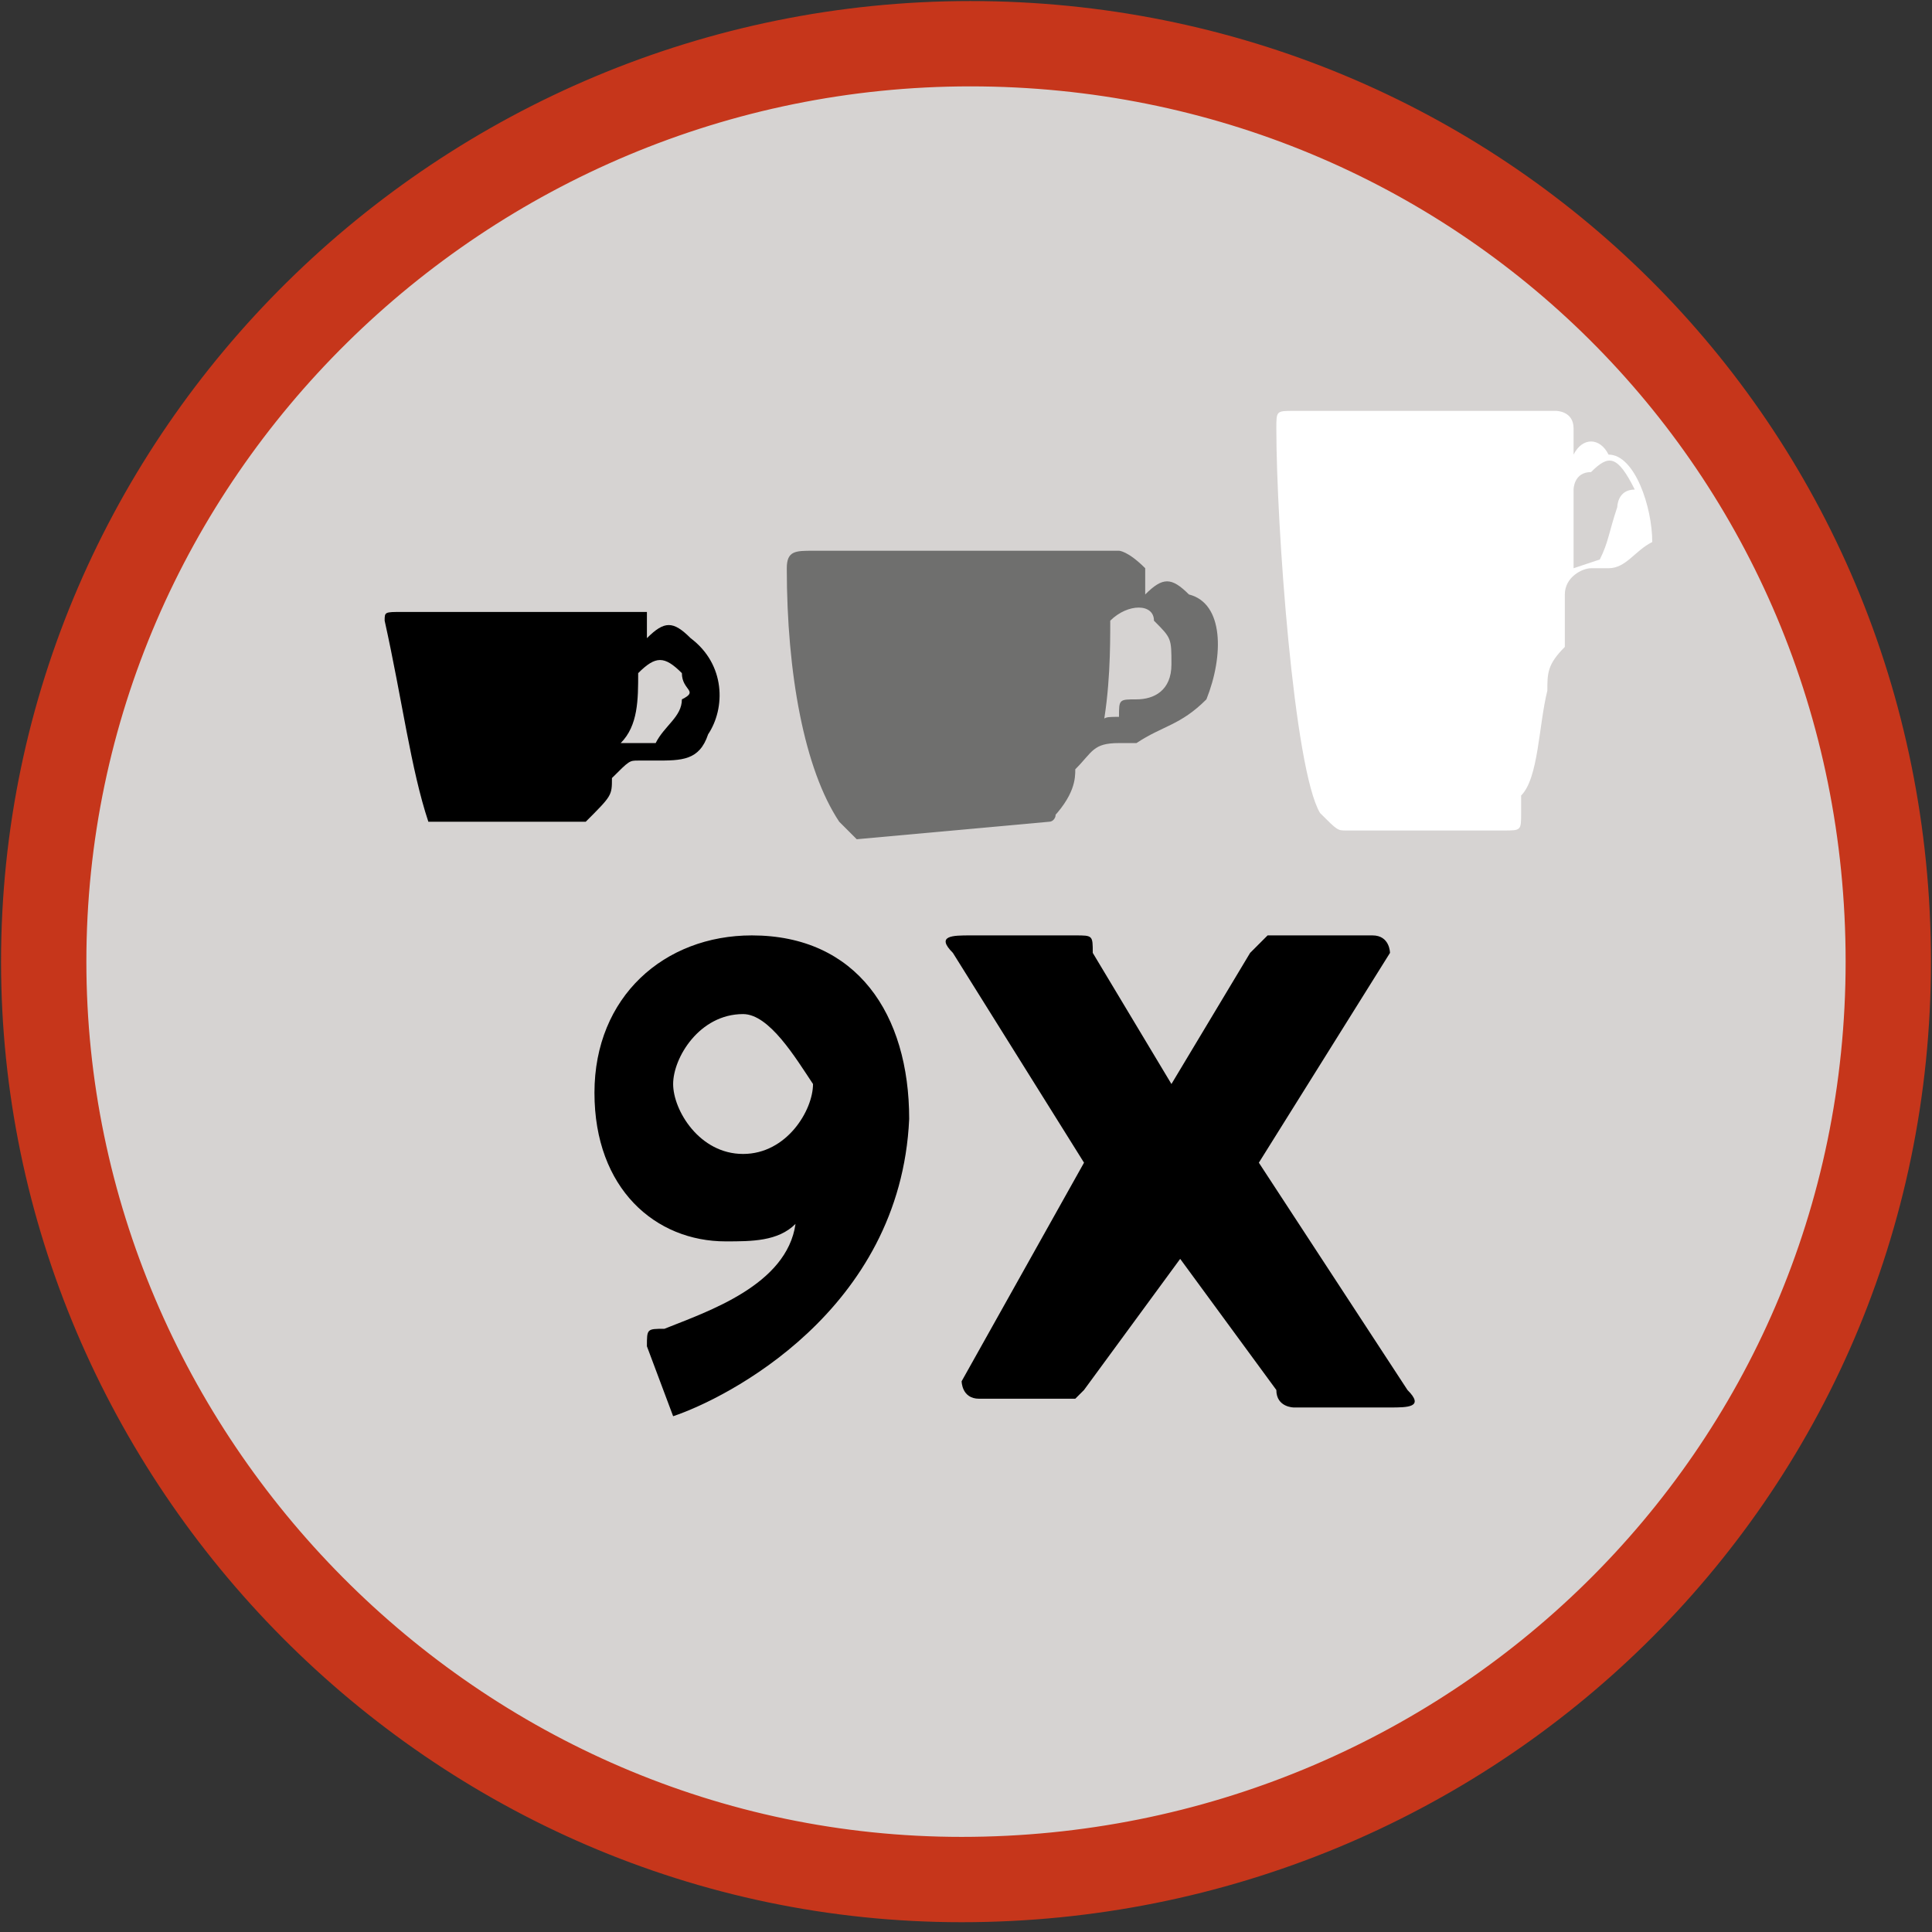 <?xml version="1.0" encoding="utf-8"?>
<!-- Generator: Adobe Illustrator 24.0.0, SVG Export Plug-In . SVG Version: 6.00 Build 0)  -->
<svg version="1.1" id="Livello_1" xmlns="http://www.w3.org/2000/svg" xmlns:xlink="http://www.w3.org/1999/xlink" x="0px" y="0px"
	 viewBox="0 0 22.1 22.1" style="enable-background:new 0 0 22.1 22.1;" xml:space="preserve">
<rect x="0" y="0" width="22.1" height="22.1" fill="#333333" stroke="none"/>
<style type="text/css">
	.st0{display:none;}
	.st1{display:inline;}
	.st2{fill:#FFFFFF;}
	.st3{fill:#D6D3D2;}
	.st4{fill:#6F6F6E;}
	.st5{fill:none;stroke:#C6361B;stroke-width:0.976;stroke-miterlimit:3.864;}
	.st6{fill:none;stroke:#CA4F1C;stroke-width:0.683;stroke-miterlimit:3.864;}
</style>
<g id="fondo_bianco" class="st0">
	<g class="st1">
		<g>
			<path class="st2" d="M-5.6,11.1c0-9.2,7.5-16.7,16.7-16.7s16.7,7.5,16.7,16.7s-7.5,16.7-16.7,16.7S-5.6,20.3-5.6,11.1z"/>
		</g>
	</g>
</g>
<g id="Centro">
	<path class="st3" d="M0.5,11C0.5,5.3,5.2,0.5,11,0.5S21.6,5.2,21.6,11s-4.7,10.5-10.5,10.5S0.5,16.8,0.5,11"/>
	<g>
		<g>
			<g>
				<g>
					<path d="M6.7,9.4C6.8,9.4,6.8,9.4,6.7,9.4C7,9.1,7,9.1,7,8.9c0.2-0.2,0.2-0.2,0.3-0.2c0,0,0,0,0.2,0c0.3,0,0.5,0,0.6-0.3
						c0.2-0.3,0.2-0.8-0.2-1.1c-0.2-0.2-0.3-0.2-0.5,0c0-0.2,0-0.2,0-0.3c0,0,0,0-0.1,0C6.4,7,5.5,7,4.6,7C4.4,7,4.4,7,4.4,7.1
						C4.6,8,4.7,8.8,4.9,9.4c0,0,0.2,0,0.3,0H6.7z M7.3,7.7L7.3,7.7c0.2-0.2,0.3-0.2,0.5,0c0,0.2,0.2,0.2,0,0.3
						c0,0.2-0.2,0.3-0.3,0.5H7.3c-0.2,0-0.2,0-0.2,0C7.3,8.3,7.3,8,7.3,7.7z"/>
				</g>
			</g>
			<g>
				<g>
					<path class="st4" d="M12,9.4C12.1,9.4,12.1,9.2,12,9.4c0.3-0.3,0.3-0.5,0.3-0.6c0.2-0.2,0.2-0.3,0.5-0.3H13
						c0.3-0.2,0.5-0.2,0.8-0.5C14,7.5,14,6.9,13.6,6.8c-0.2-0.2-0.3-0.2-0.5,0c0-0.2,0-0.2,0-0.3c-0.2-0.2-0.3-0.2-0.3-0.2
						c-1.2,0-2.4,0-3.5,0C9.1,6.3,9,6.3,9,6.5c0,1.2,0.2,2.3,0.6,2.9c0.2,0.2,0.2,0.2,0.2,0.2L12,9.4z M12.7,7.1
						C12.7,7,12.7,7,12.7,7.1c0.2-0.2,0.5-0.2,0.5,0c0.2,0.2,0.2,0.2,0.2,0.5S13.2,8,13,8s-0.2,0-0.2,0.2c-0.2,0-0.2,0-0.2,0.2
						C12.7,7.9,12.7,7.4,12.7,7.1z"/>
				</g>
			</g>
			<g>
				<path class="st2" d="M18.4,5.2C18.3,5,18.1,5,18,5.2C18,5,18,5,18,4.9c0-0.2-0.2-0.2-0.2-0.2h-3c-0.2,0-0.2,0-0.2,0.2
					c0,1.1,0.2,3.9,0.5,4.4c0.2,0.2,0.2,0.2,0.3,0.2h1.8c0.2,0,0.2,0,0.2-0.2c0,0,0,0,0-0.2l0,0l0,0c0.2-0.2,0.2-0.8,0.3-1.2l0,0
					l0,0c0-0.2,0-0.3,0.2-0.5l0,0c0-0.2,0-0.2,0-0.2V7.1V6.8l0,0c0-0.2,0.2-0.3,0.3-0.3c0,0,0,0,0.2,0s0.3-0.2,0.5-0.3
					C18.9,5.8,18.7,5.2,18.4,5.2z M18.3,6.4C18.1,6.4,18.1,6.4,18.3,6.4C18,6.5,18,6.5,18,6.5c0-0.3,0-0.6,0-0.9c0,0,0-0.2,0.2-0.2
					c0.2-0.2,0.3-0.2,0.5,0.2c-0.2,0-0.2,0.2-0.2,0.2C18.4,6.1,18.4,6.2,18.3,6.4z"/>
			</g>
		</g>
		<g>
			<path d="M7.7,16.2C7.6,16.2,7.6,16.2,7.7,16.2l-0.3-0.8c0-0.2,0-0.2,0.2-0.2C8.1,15,9,14.7,9.1,14c-0.2,0.2-0.5,0.2-0.8,0.2
				c-0.8,0-1.5-0.6-1.5-1.7s0.8-1.8,1.8-1.8c1.2,0,1.8,0.9,1.8,2.1C10.3,15,8.3,16,7.7,16.2z M8.5,11.6c-0.5,0-0.8,0.5-0.8,0.8
				s0.3,0.8,0.8,0.8s0.8-0.5,0.8-0.8C9.1,12.1,8.8,11.6,8.5,11.6z"/>
			<path d="M12.4,13.3l-1.5-2.4c-0.2-0.2,0-0.2,0.2-0.2h1.2c0.2,0,0.2,0,0.2,0.2l0.9,1.5l0,0l0.9-1.5l0.2-0.2h1.2
				c0.2,0,0.2,0.2,0.2,0.2l-1.5,2.4l1.7,2.6c0.2,0.2,0,0.2-0.2,0.2h-1.1c0,0-0.2,0-0.2-0.2l-1.1-1.5l0,0l-1.1,1.5L12.3,16h-1.1
				C11,16,11,15.8,11,15.8L12.4,13.3z"/>
		</g>
	</g>
</g>
<g id="cerchio_solo_centro">
	<g>
		<g>
			<path class="st5" d="M0.5,11c0,5.7,4.7,10.5,10.5,10.5S21.6,16.9,21.6,11S16.9,0.5,11.1,0.5S0.5,5.2,0.5,11"/>
		</g>
	</g>
</g>
<g id="tracciati" class="st0">
	<g class="st1">
		<g>
			<path class="st6" d="M-5.6,11.1c0-9.2,7.5-16.7,16.7-16.7s16.7,7.5,16.7,16.7s-7.5,16.7-16.7,16.7S-5.6,20.3-5.6,11.1z M0.4,11.1
				c0,5.9,4.8,10.7,10.7,10.7S21.8,17,21.8,11.1S17,0.4,11.1,0.4S0.4,5.2,0.4,11.1"/>
		</g>
	</g>
	<g class="st1">
		<path d="M-3.6,15.2l3.1,0.2h0.1l0,0v0.1l-2.2,2.2h-0.1l-0.2-0.3c0-0.1,0-0.1,0-0.1l0.3-0.3l-0.3-1.3h-0.5c0,0-0.1,0-0.1-0.1
			l-0.1-0.3C-3.7,15.2-3.6,15.2-3.6,15.2z M-2.1,16.5l0.7-0.7l0,0l-1-0.1L-2.1,16.5z"/>
		<path d="M0.1,17.8l-0.3-0.5v-0.1L0.1,17h0.1l1,1.5v0.1l-0.3,0.2H0.8l-0.3-0.5l-2,1.3h-0.1l-0.3-0.4v-0.1L0.1,17.8z"/>
		<path d="M2.6,20.2L2.6,20.2L4,21.3v0.1l-0.2,0.3H3.7l-0.9-0.8l-0.5,0.6L3,22.1v0.1l-0.2,0.3H2.7l-0.8-0.7l-0.7,0.8H1.1l-0.3-0.2
			v-0.1L2.6,20.2z"/>
		<path d="M4.8,21.8L4.8,21.8L5.2,22v0.1l-1.4,2.4c0,0-0.1,0.1-0.1,0l-0.3-0.2c0,0-0.1-0.1,0-0.1L4.8,21.8z"/>
		<path d="M6.2,22.6C6.2,22.5,6.3,22.5,6.2,22.6h0.2l1.1,2.3l0,0L8,23.3c0.1-0.2,0.1-0.2,0.1-0.2l0.4,0.1l0.1,0.1L7.8,26
			c0,0-0.1,0.1-0.1,0H7.6l-1.1-2.3l0,0L6,25.4l-0.1,0.1l-0.4-0.1l-0.1-0.1L6.2,22.6z"/>
		<path d="M10.9,23.4c0.4,0,0.7,0.2,1,0.4v0.1l-0.3,0.3h-0.1c-0.2-0.2-0.4-0.3-0.6-0.3c-0.5,0-0.9,0.4-1,0.9c0,0.5,0.4,1,0.9,1
			c0.2,0,0.4-0.1,0.5-0.1v-0.4H11c0,0-0.1,0-0.1-0.1v-0.3c0,0,0-0.1,0.1-0.1h0.8c0,0,0.1,0,0.1,0.1V26v0.1c0,0-0.4,0.3-1,0.2
			c-0.8,0-1.5-0.7-1.4-1.5C9.4,24,10.1,23.4,10.9,23.4z"/>
		<path d="M12.9,23.4C12.9,23.4,12.9,23.3,12.9,23.4l1.7-0.4c0,0,0.1,0,0.1,0.1l0.1,0.3c0,0,0,0.1-0.1,0.1l-1.2,0.3l0.1,0.7l1-0.2
			c0,0,0.1,0,0.1,0.1l0.1,0.3c0,0,0,0.1-0.1,0.1l-1,0.2l0.2,0.7l1.2-0.3c0,0,0.1,0,0.1,0.1l0.1,0.3c0,0,0,0.1-0.1,0.1l-1.7,0.4
			c0,0-0.1,0-0.1-0.1L12.9,23.4z"/>
		<path d="M15.5,22.8v-0.1l1.1-0.5c0.4-0.2,1,0,1.2,0.4c0.2,0.3,0.1,0.7-0.2,1l1,0.7c0.1,0,0.1,0.1,0,0.1l-0.4,0.2h-0.1l-1-0.8
			L16.7,24l0.5,1v0.1l-0.3,0.2h-0.1L15.5,22.8z M17.2,23.3c0.2-0.1,0.3-0.3,0.2-0.6c-0.1-0.2-0.3-0.3-0.5-0.2l-0.6,0.3l0.4,0.7
			L17.2,23.3z"/>
		<path d="M18.8,21.4l-0.5,0.4h-0.1L18,21.5v-0.1l1.4-1.1h0.1l0.2,0.3v0.1l-0.5,0.4l1.4,1.8V23l-0.3,0.2h-0.1L18.8,21.4z"/>
		<path d="M20.1,19.7v-0.1l0.3-0.3h0.1l2,1.8v0.1l-0.3,0.3h-0.1L20.1,19.7z"/>
		<path d="M21.2,18.4v-0.1l0.5-0.8c0.3-0.4,0.8-0.6,1.3-0.3c0.4,0.3,0.6,0.8,0.3,1.3L23,18.9l0.8,0.5v0.1l-0.2,0.3h-0.1L21.2,18.4z
			 M22.8,18.2c0.1-0.2,0.1-0.5-0.1-0.6s-0.4,0-0.6,0.1l-0.3,0.4l0.7,0.4L22.8,18.2z"/>
		<path d="M24.8,16.9l-0.2-0.2c0-0.1,0-0.1,0-0.1s0.4-0.3,0.5-0.5c0.1-0.2,0-0.4-0.2-0.5s-0.4,0-0.6,0.3c-0.3,0.3-0.6,0.6-1.1,0.4
			c-0.3-0.1-0.7-0.5-0.4-1.1c0.1-0.4,0.5-0.6,0.5-0.7h0.1l0.2,0.2c0,0,0,0.1,0,0.2c0,0-0.3,0.3-0.4,0.5s0,0.4,0.2,0.4
			c0.2,0.1,0.4,0,0.6-0.3c0.3-0.3,0.7-0.7,1.2-0.5c0.4,0.1,0.7,0.6,0.5,1.2c-0.2,0.5-0.5,0.7-0.6,0.8C24.9,16.9,24.8,17,24.8,16.9z"
			/>
	</g>
	<g class="st1">
		<path d="M-2.1,4L-2.1,4l0.4-0.9c0.3-0.5,0.8-0.6,1.1-0.4s0.3,0.5,0.3,0.7c0.2-0.2,0.5-0.3,0.9-0.1C1,3.6,1.1,4.1,0.8,4.5L0.3,5.4
			H0.2L-2.1,4z M-0.7,3.7c0.1-0.2,0-0.4-0.1-0.5c-0.2-0.1-0.4,0-0.5,0.2l-0.2,0.3l0.6,0.4L-0.7,3.7z M0.4,4.3c0.1-0.2,0-0.4-0.1-0.5
			C0.1,3.7-0.2,3.8-0.3,4l-0.2,0.4l0.6,0.4L0.4,4.3z"/>
		<path d="M0.1,0.9L0.1,0.9l1.2-1.3h0.1l0.2,0.2v0.1L0.8,0.8l0.5,0.5L2,0.6h0.1l0.2,0.2v0.1L1.6,1.6l0.5,0.6L3,1.3h0.1l0.2,0.2v0.1
			L2.1,2.8H2L0.1,0.9z"/>
		<path d="M2.6-1.3L2.6-1.3L3-1.6h0.1l1.6,1.2l0,0L4.5-2.3v-0.1l0.4-0.2C5-2.6,5-2.6,5-2.5l0.2,3.1v0.1l0,0H5.1L2.6-1.3z"/>
		<path d="M6.5-3.2C6.5-3.3,6.6-3.3,6.5-3.2l1.7-0.5c0,0,0.1,0,0.1,0.1l0.1,0.3c0,0,0,0.1-0.1,0.1L7.1-2.9l0.2,0.7l1-0.3
			c0,0,0.1,0,0.1,0.1l0.1,0.3c0,0,0,0.1-0.1,0.1l-1,0.3L7.6-1l1.2-0.3c0,0,0.1,0,0.1,0.1L9-0.9c0,0,0,0.1-0.1,0.1L7.3-0.4
			c0,0-0.1,0-0.1-0.1L6.5-3.2z"/>
		<path d="M10.2-3.9C10.2-4,10.2-4,10.2-3.9L11.5-4c0.5,0,0.9,0.4,0.9,0.9c0,0.4-0.3,0.7-0.6,0.8l0.6,1.1c0,0.1,0,0.1-0.1,0.1h-0.4
			h-0.1l-0.5-1.1h-0.5v1.1c0,0,0,0.1-0.1,0.1h-0.4c0,0-0.1,0-0.1-0.1L10.2-3.9z M11.4-2.7c0.2,0,0.4-0.2,0.4-0.4s-0.2-0.4-0.4-0.4
			h-0.7v0.8L11.4-2.7z"/>
		<path d="M13.1-1.1l2-2.3c0,0,0,0,0.1,0l0,0c0,0,0,0,0.1,0.1l0.5,3c0,0.1,0,0.1-0.1,0.1l-0.3-0.1c-0.1,0-0.1,0-0.1-0.1l-0.1-0.5
			L14-1.2l-0.4,0.3c0,0-0.1,0.1-0.1,0L13.1-1.1C13.1-1,13.1-1.1,13.1-1.1z M15.1-1.5l-0.2-1l0,0l-0.6,0.8L15.1-1.5z"/>
		<path d="M19.2-1.7c0.3,0.2,0.5,0.5,0.7,0.9c0,0,0,0.1-0.1,0.1l-0.4,0.1c0,0-0.1,0-0.1-0.1c0-0.2-0.2-0.4-0.4-0.6
			c-0.4-0.3-1-0.1-1.3,0.3s-0.1,1,0.3,1.3c0.2,0.1,0.4,0.2,0.5,0.2l0.2-0.3l-0.3-0.1c0,0-0.1-0.1,0-0.1l0.2-0.3c0,0,0.1-0.1,0.1,0
			l0.6,0.4v0.1l-0.5,0.9c0,0,0,0-0.1,0c0,0-0.5,0-1-0.3c-0.7-0.4-0.9-1.3-0.5-2C17.6-1.9,18.5-2.1,19.2-1.7z"/>
		<path d="M21.5,0.2h0.1l1.2,1.2v0.1l-0.2,0.2h-0.1l-0.8-0.9l-0.5,0.5l0.6,0.8v0.1l-0.2,0.2h-0.1l-0.7-0.7l-0.5,0.5L21,3.1v0.1
			l-0.2,0.2h-0.1l-1.2-1.2V2.1L21.5,0.2z"/>
		<path d="M21.6,4.1h0.3C22,4.1,22,4.2,22,4.2s0,0.4,0.1,0.7c0.1,0.2,0.3,0.3,0.5,0.2s0.2-0.3,0.2-0.7c-0.1-0.4,0-0.9,0.4-1.1
			c0.3-0.2,0.8-0.2,1.2,0.4c0.2,0.4,0.2,0.8,0.2,0.9l-0.1,0.1h-0.3c-0.1,0-0.1,0-0.1-0.1c0,0,0-0.4-0.1-0.6
			c-0.1-0.2-0.3-0.2-0.4-0.2c-0.2,0.1-0.2,0.3-0.2,0.7c0.1,0.4,0.1,1-0.4,1.2c-0.4,0.2-0.9,0.1-1.2-0.4C21.4,4.6,21.5,4.2,21.6,4.1
			C21.5,4.1,21.6,4.1,21.6,4.1z"/>
	</g>
</g>
</svg>
